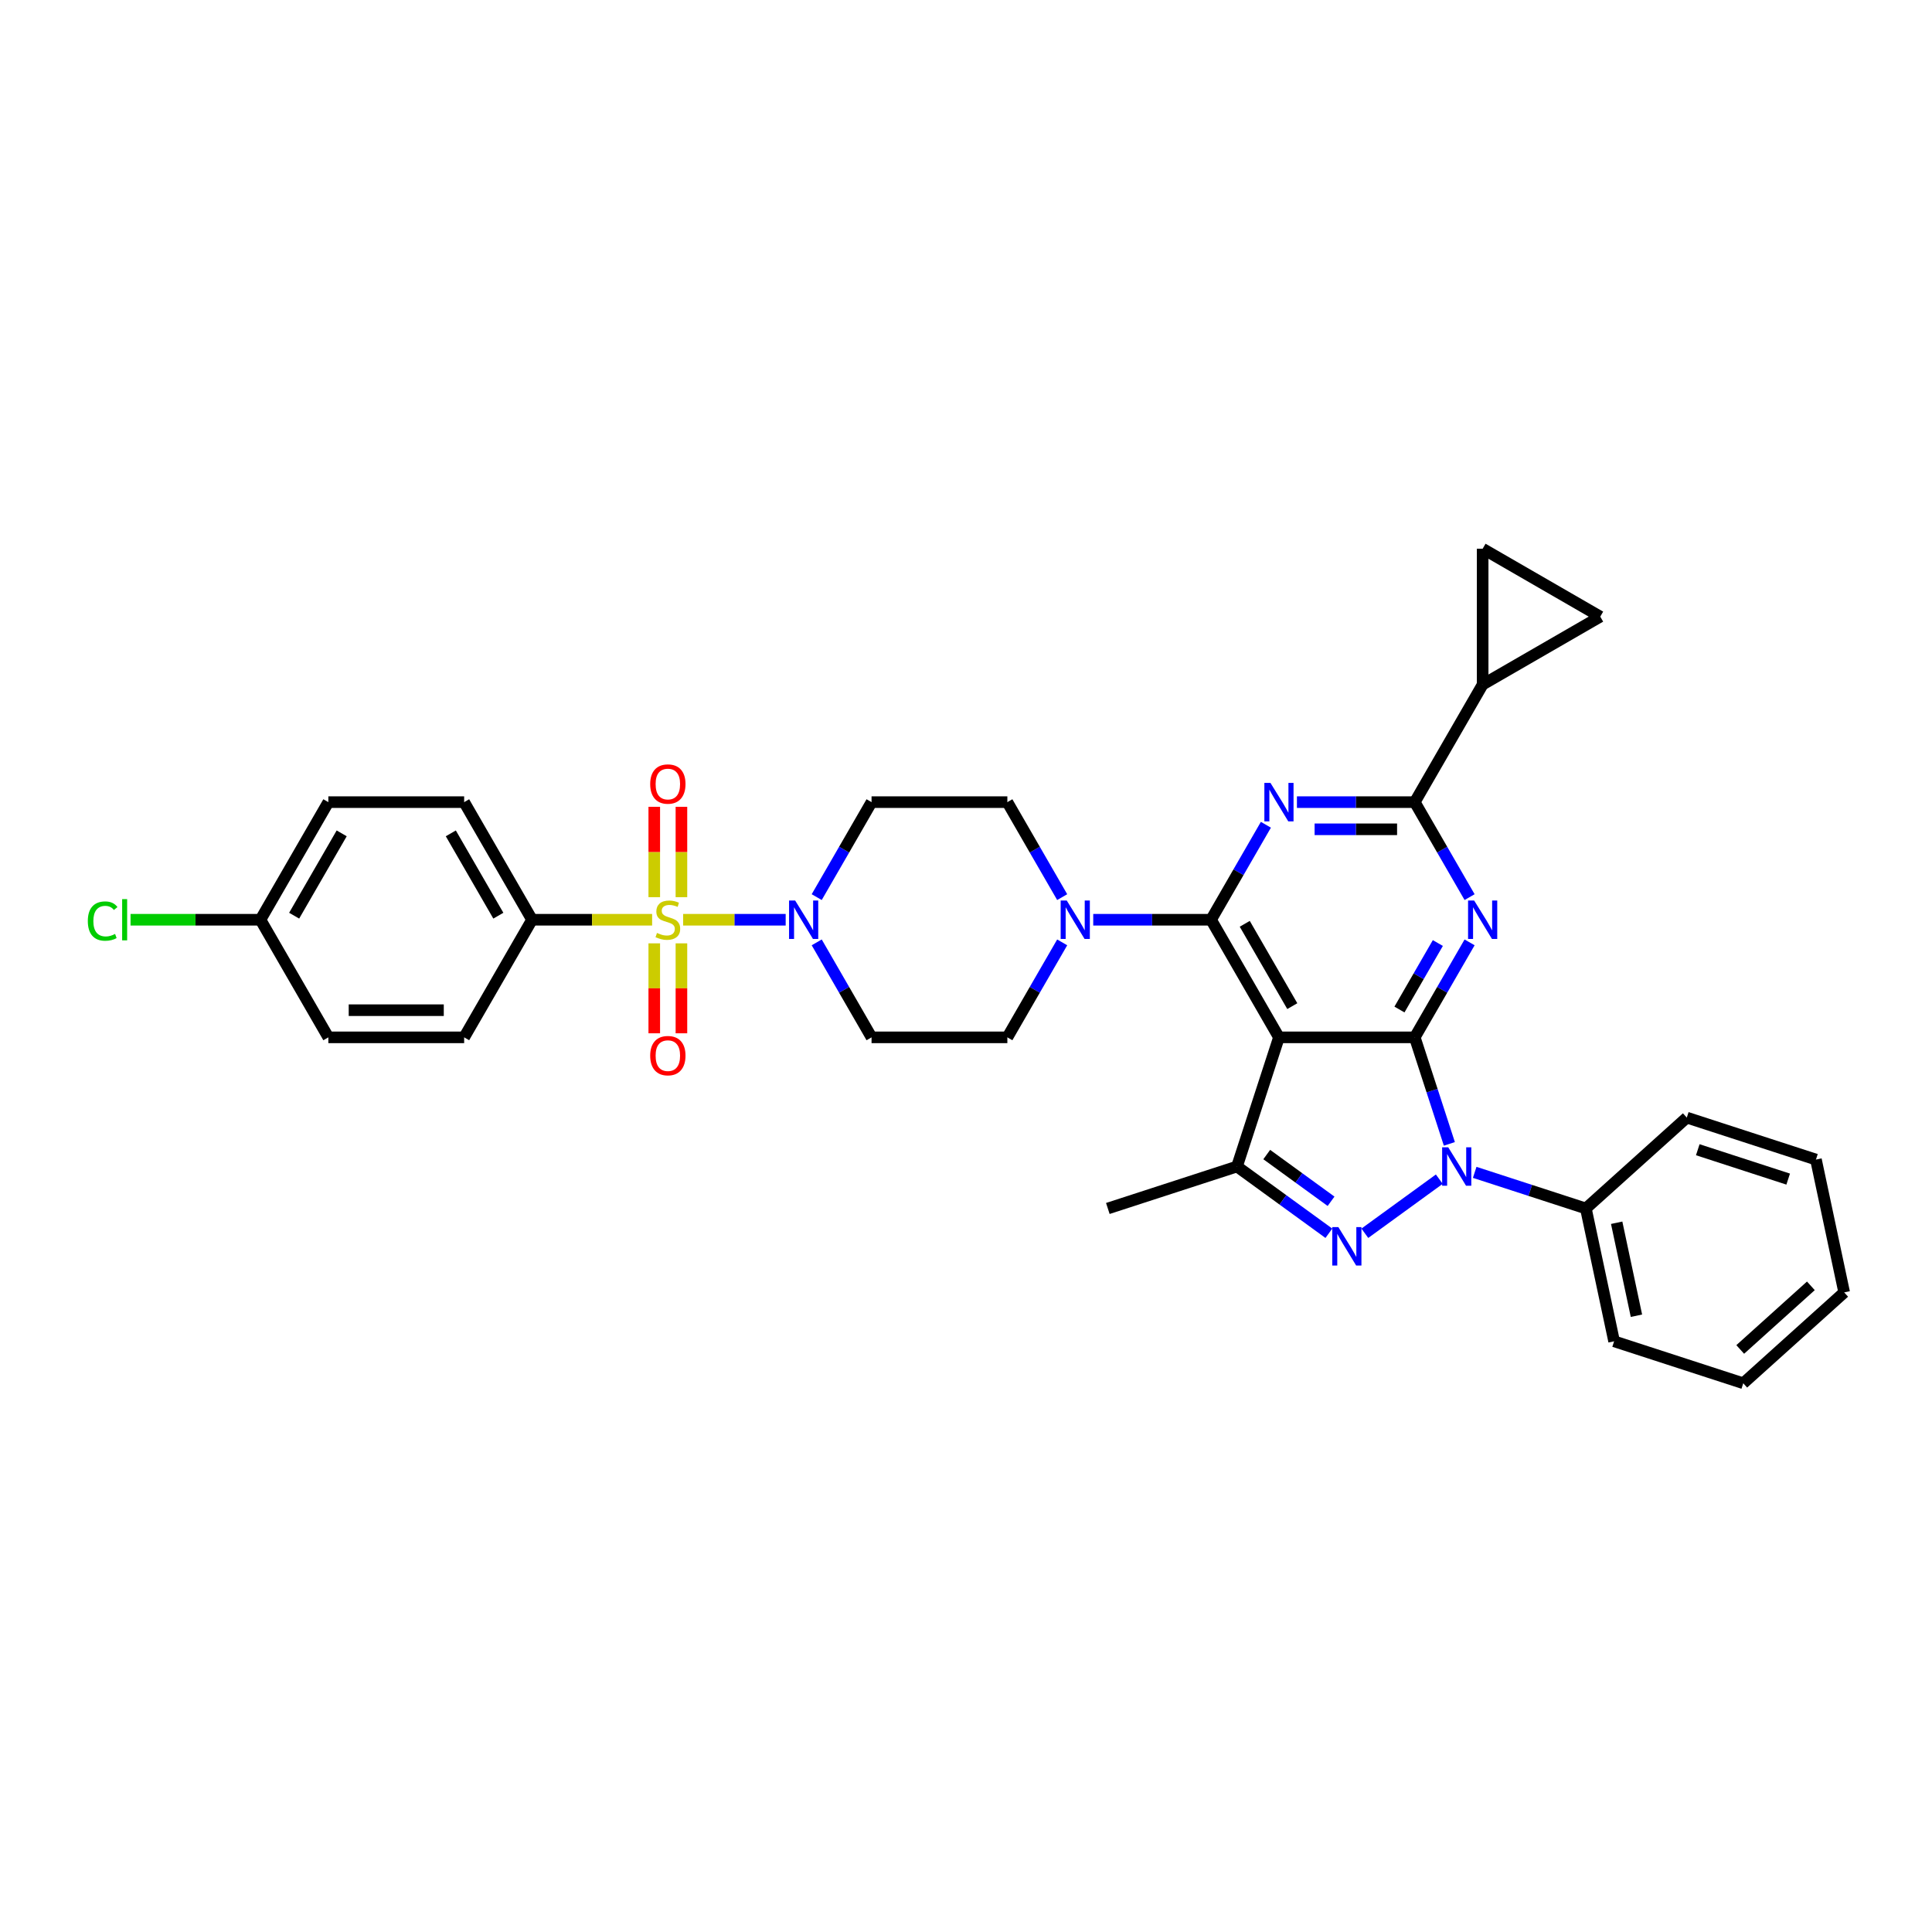 <?xml version='1.0' encoding='iso-8859-1'?>
<svg version='1.1' baseProfile='full'
              xmlns='http://www.w3.org/2000/svg'
                      xmlns:rdkit='http://www.rdkit.org/xml'
                      xmlns:xlink='http://www.w3.org/1999/xlink'
                  xml:space='preserve'
width='1000px' height='1000px' viewBox='0 0 1000 1000'>
<!-- END OF HEADER -->
<rect style='opacity:1.0;fill:#FFFFFF;stroke:none' width='1000' height='1000' x='0' y='0'> </rect>
<path class='bond-0' d='M 422.729,487.769 L 436.922,512.35' style='fill:none;fill-rule:evenodd;stroke:#0000FF;stroke-width:6px;stroke-linecap:butt;stroke-linejoin:miter;stroke-opacity:1' />
<path class='bond-0' d='M 436.922,512.35 L 451.114,536.932' style='fill:none;fill-rule:evenodd;stroke:#000000;stroke-width:6px;stroke-linecap:butt;stroke-linejoin:miter;stroke-opacity:1' />
<path class='bond-1' d='M 406.662,476.059 L 380.124,476.059' style='fill:none;fill-rule:evenodd;stroke:#0000FF;stroke-width:6px;stroke-linecap:butt;stroke-linejoin:miter;stroke-opacity:1' />
<path class='bond-1' d='M 380.124,476.059 L 353.585,476.059' style='fill:none;fill-rule:evenodd;stroke:#CCCC00;stroke-width:6px;stroke-linecap:butt;stroke-linejoin:miter;stroke-opacity:1' />
<path class='bond-2' d='M 422.729,464.348 L 436.922,439.767' style='fill:none;fill-rule:evenodd;stroke:#0000FF;stroke-width:6px;stroke-linecap:butt;stroke-linejoin:miter;stroke-opacity:1' />
<path class='bond-2' d='M 436.922,439.767 L 451.114,415.186' style='fill:none;fill-rule:evenodd;stroke:#000000;stroke-width:6px;stroke-linecap:butt;stroke-linejoin:miter;stroke-opacity:1' />
<path class='bond-3' d='M 275.388,476.059 L 240.243,415.186' style='fill:none;fill-rule:evenodd;stroke:#000000;stroke-width:6px;stroke-linecap:butt;stroke-linejoin:miter;stroke-opacity:1' />
<path class='bond-3' d='M 257.942,473.957 L 233.34,431.346' style='fill:none;fill-rule:evenodd;stroke:#000000;stroke-width:6px;stroke-linecap:butt;stroke-linejoin:miter;stroke-opacity:1' />
<path class='bond-4' d='M 275.388,476.059 L 240.243,536.932' style='fill:none;fill-rule:evenodd;stroke:#000000;stroke-width:6px;stroke-linecap:butt;stroke-linejoin:miter;stroke-opacity:1' />
<path class='bond-5' d='M 275.388,476.059 L 306.463,476.059' style='fill:none;fill-rule:evenodd;stroke:#000000;stroke-width:6px;stroke-linecap:butt;stroke-linejoin:miter;stroke-opacity:1' />
<path class='bond-5' d='M 306.463,476.059 L 337.539,476.059' style='fill:none;fill-rule:evenodd;stroke:#CCCC00;stroke-width:6px;stroke-linecap:butt;stroke-linejoin:miter;stroke-opacity:1' />
<path class='bond-6' d='M 338.649,488.275 L 338.649,511.553' style='fill:none;fill-rule:evenodd;stroke:#CCCC00;stroke-width:6px;stroke-linecap:butt;stroke-linejoin:miter;stroke-opacity:1' />
<path class='bond-6' d='M 338.649,511.553 L 338.649,534.832' style='fill:none;fill-rule:evenodd;stroke:#FF0000;stroke-width:6px;stroke-linecap:butt;stroke-linejoin:miter;stroke-opacity:1' />
<path class='bond-6' d='M 352.707,488.275 L 352.707,511.553' style='fill:none;fill-rule:evenodd;stroke:#CCCC00;stroke-width:6px;stroke-linecap:butt;stroke-linejoin:miter;stroke-opacity:1' />
<path class='bond-6' d='M 352.707,511.553 L 352.707,534.832' style='fill:none;fill-rule:evenodd;stroke:#FF0000;stroke-width:6px;stroke-linecap:butt;stroke-linejoin:miter;stroke-opacity:1' />
<path class='bond-7' d='M 352.707,464.376 L 352.707,440.992' style='fill:none;fill-rule:evenodd;stroke:#CCCC00;stroke-width:6px;stroke-linecap:butt;stroke-linejoin:miter;stroke-opacity:1' />
<path class='bond-7' d='M 352.707,440.992 L 352.707,417.608' style='fill:none;fill-rule:evenodd;stroke:#FF0000;stroke-width:6px;stroke-linecap:butt;stroke-linejoin:miter;stroke-opacity:1' />
<path class='bond-7' d='M 338.649,464.376 L 338.649,440.992' style='fill:none;fill-rule:evenodd;stroke:#CCCC00;stroke-width:6px;stroke-linecap:butt;stroke-linejoin:miter;stroke-opacity:1' />
<path class='bond-7' d='M 338.649,440.992 L 338.649,417.608' style='fill:none;fill-rule:evenodd;stroke:#FF0000;stroke-width:6px;stroke-linecap:butt;stroke-linejoin:miter;stroke-opacity:1' />
<path class='bond-8' d='M 240.243,415.186 L 169.953,415.186' style='fill:none;fill-rule:evenodd;stroke:#000000;stroke-width:6px;stroke-linecap:butt;stroke-linejoin:miter;stroke-opacity:1' />
<path class='bond-9' d='M 240.243,536.932 L 169.953,536.932' style='fill:none;fill-rule:evenodd;stroke:#000000;stroke-width:6px;stroke-linecap:butt;stroke-linejoin:miter;stroke-opacity:1' />
<path class='bond-9' d='M 229.699,522.874 L 180.496,522.874' style='fill:none;fill-rule:evenodd;stroke:#000000;stroke-width:6px;stroke-linecap:butt;stroke-linejoin:miter;stroke-opacity:1' />
<path class='bond-10' d='M 549.788,487.769 L 535.596,512.35' style='fill:none;fill-rule:evenodd;stroke:#0000FF;stroke-width:6px;stroke-linecap:butt;stroke-linejoin:miter;stroke-opacity:1' />
<path class='bond-10' d='M 535.596,512.35 L 521.404,536.932' style='fill:none;fill-rule:evenodd;stroke:#000000;stroke-width:6px;stroke-linecap:butt;stroke-linejoin:miter;stroke-opacity:1' />
<path class='bond-11' d='M 565.855,476.059 L 596.347,476.059' style='fill:none;fill-rule:evenodd;stroke:#0000FF;stroke-width:6px;stroke-linecap:butt;stroke-linejoin:miter;stroke-opacity:1' />
<path class='bond-11' d='M 596.347,476.059 L 626.839,476.059' style='fill:none;fill-rule:evenodd;stroke:#000000;stroke-width:6px;stroke-linecap:butt;stroke-linejoin:miter;stroke-opacity:1' />
<path class='bond-12' d='M 549.788,464.348 L 535.596,439.767' style='fill:none;fill-rule:evenodd;stroke:#0000FF;stroke-width:6px;stroke-linecap:butt;stroke-linejoin:miter;stroke-opacity:1' />
<path class='bond-12' d='M 535.596,439.767 L 521.404,415.186' style='fill:none;fill-rule:evenodd;stroke:#000000;stroke-width:6px;stroke-linecap:butt;stroke-linejoin:miter;stroke-opacity:1' />
<path class='bond-13' d='M 521.404,415.186 L 451.114,415.186' style='fill:none;fill-rule:evenodd;stroke:#000000;stroke-width:6px;stroke-linecap:butt;stroke-linejoin:miter;stroke-opacity:1' />
<path class='bond-14' d='M 760.659,487.769 L 746.467,512.35' style='fill:none;fill-rule:evenodd;stroke:#0000FF;stroke-width:6px;stroke-linecap:butt;stroke-linejoin:miter;stroke-opacity:1' />
<path class='bond-14' d='M 746.467,512.35 L 732.275,536.932' style='fill:none;fill-rule:evenodd;stroke:#000000;stroke-width:6px;stroke-linecap:butt;stroke-linejoin:miter;stroke-opacity:1' />
<path class='bond-14' d='M 744.226,488.114 L 734.292,505.321' style='fill:none;fill-rule:evenodd;stroke:#0000FF;stroke-width:6px;stroke-linecap:butt;stroke-linejoin:miter;stroke-opacity:1' />
<path class='bond-14' d='M 734.292,505.321 L 724.358,522.528' style='fill:none;fill-rule:evenodd;stroke:#000000;stroke-width:6px;stroke-linecap:butt;stroke-linejoin:miter;stroke-opacity:1' />
<path class='bond-15' d='M 760.659,464.348 L 746.467,439.767' style='fill:none;fill-rule:evenodd;stroke:#0000FF;stroke-width:6px;stroke-linecap:butt;stroke-linejoin:miter;stroke-opacity:1' />
<path class='bond-15' d='M 746.467,439.767 L 732.275,415.186' style='fill:none;fill-rule:evenodd;stroke:#000000;stroke-width:6px;stroke-linecap:butt;stroke-linejoin:miter;stroke-opacity:1' />
<path class='bond-16' d='M 732.275,415.186 L 767.42,354.312' style='fill:none;fill-rule:evenodd;stroke:#000000;stroke-width:6px;stroke-linecap:butt;stroke-linejoin:miter;stroke-opacity:1' />
<path class='bond-17' d='M 732.275,415.186 L 701.783,415.186' style='fill:none;fill-rule:evenodd;stroke:#000000;stroke-width:6px;stroke-linecap:butt;stroke-linejoin:miter;stroke-opacity:1' />
<path class='bond-17' d='M 701.783,415.186 L 671.291,415.186' style='fill:none;fill-rule:evenodd;stroke:#0000FF;stroke-width:6px;stroke-linecap:butt;stroke-linejoin:miter;stroke-opacity:1' />
<path class='bond-17' d='M 723.127,429.244 L 701.783,429.244' style='fill:none;fill-rule:evenodd;stroke:#000000;stroke-width:6px;stroke-linecap:butt;stroke-linejoin:miter;stroke-opacity:1' />
<path class='bond-17' d='M 701.783,429.244 L 680.438,429.244' style='fill:none;fill-rule:evenodd;stroke:#0000FF;stroke-width:6px;stroke-linecap:butt;stroke-linejoin:miter;stroke-opacity:1' />
<path class='bond-18' d='M 655.223,426.896 L 641.031,451.477' style='fill:none;fill-rule:evenodd;stroke:#0000FF;stroke-width:6px;stroke-linecap:butt;stroke-linejoin:miter;stroke-opacity:1' />
<path class='bond-18' d='M 641.031,451.477 L 626.839,476.059' style='fill:none;fill-rule:evenodd;stroke:#000000;stroke-width:6px;stroke-linecap:butt;stroke-linejoin:miter;stroke-opacity:1' />
<path class='bond-19' d='M 626.839,476.059 L 661.984,536.932' style='fill:none;fill-rule:evenodd;stroke:#000000;stroke-width:6px;stroke-linecap:butt;stroke-linejoin:miter;stroke-opacity:1' />
<path class='bond-19' d='M 644.286,478.161 L 668.887,520.772' style='fill:none;fill-rule:evenodd;stroke:#000000;stroke-width:6px;stroke-linecap:butt;stroke-linejoin:miter;stroke-opacity:1' />
<path class='bond-20' d='M 640.263,603.782 L 573.413,625.503' style='fill:none;fill-rule:evenodd;stroke:#000000;stroke-width:6px;stroke-linecap:butt;stroke-linejoin:miter;stroke-opacity:1' />
<path class='bond-21' d='M 640.263,603.782 L 664.043,621.059' style='fill:none;fill-rule:evenodd;stroke:#000000;stroke-width:6px;stroke-linecap:butt;stroke-linejoin:miter;stroke-opacity:1' />
<path class='bond-21' d='M 664.043,621.059 L 687.823,638.336' style='fill:none;fill-rule:evenodd;stroke:#0000FF;stroke-width:6px;stroke-linecap:butt;stroke-linejoin:miter;stroke-opacity:1' />
<path class='bond-21' d='M 655.661,597.592 L 672.306,609.686' style='fill:none;fill-rule:evenodd;stroke:#000000;stroke-width:6px;stroke-linecap:butt;stroke-linejoin:miter;stroke-opacity:1' />
<path class='bond-21' d='M 672.306,609.686 L 688.952,621.78' style='fill:none;fill-rule:evenodd;stroke:#0000FF;stroke-width:6px;stroke-linecap:butt;stroke-linejoin:miter;stroke-opacity:1' />
<path class='bond-22' d='M 640.263,603.782 L 661.984,536.932' style='fill:none;fill-rule:evenodd;stroke:#000000;stroke-width:6px;stroke-linecap:butt;stroke-linejoin:miter;stroke-opacity:1' />
<path class='bond-23' d='M 706.436,638.336 L 744.977,610.334' style='fill:none;fill-rule:evenodd;stroke:#0000FF;stroke-width:6px;stroke-linecap:butt;stroke-linejoin:miter;stroke-opacity:1' />
<path class='bond-24' d='M 750.191,592.071 L 741.233,564.502' style='fill:none;fill-rule:evenodd;stroke:#0000FF;stroke-width:6px;stroke-linecap:butt;stroke-linejoin:miter;stroke-opacity:1' />
<path class='bond-24' d='M 741.233,564.502 L 732.275,536.932' style='fill:none;fill-rule:evenodd;stroke:#000000;stroke-width:6px;stroke-linecap:butt;stroke-linejoin:miter;stroke-opacity:1' />
<path class='bond-25' d='M 763.302,606.806 L 792.074,616.154' style='fill:none;fill-rule:evenodd;stroke:#0000FF;stroke-width:6px;stroke-linecap:butt;stroke-linejoin:miter;stroke-opacity:1' />
<path class='bond-25' d='M 792.074,616.154 L 820.845,625.503' style='fill:none;fill-rule:evenodd;stroke:#000000;stroke-width:6px;stroke-linecap:butt;stroke-linejoin:miter;stroke-opacity:1' />
<path class='bond-26' d='M 732.275,536.932 L 661.984,536.932' style='fill:none;fill-rule:evenodd;stroke:#000000;stroke-width:6px;stroke-linecap:butt;stroke-linejoin:miter;stroke-opacity:1' />
<path class='bond-27' d='M 767.42,354.312 L 767.42,284.022' style='fill:none;fill-rule:evenodd;stroke:#000000;stroke-width:6px;stroke-linecap:butt;stroke-linejoin:miter;stroke-opacity:1' />
<path class='bond-28' d='M 767.42,354.312 L 828.293,319.167' style='fill:none;fill-rule:evenodd;stroke:#000000;stroke-width:6px;stroke-linecap:butt;stroke-linejoin:miter;stroke-opacity:1' />
<path class='bond-29' d='M 767.42,284.022 L 828.293,319.167' style='fill:none;fill-rule:evenodd;stroke:#000000;stroke-width:6px;stroke-linecap:butt;stroke-linejoin:miter;stroke-opacity:1' />
<path class='bond-30' d='M 820.845,625.503 L 835.46,694.257' style='fill:none;fill-rule:evenodd;stroke:#000000;stroke-width:6px;stroke-linecap:butt;stroke-linejoin:miter;stroke-opacity:1' />
<path class='bond-30' d='M 836.788,632.893 L 847.018,681.021' style='fill:none;fill-rule:evenodd;stroke:#000000;stroke-width:6px;stroke-linecap:butt;stroke-linejoin:miter;stroke-opacity:1' />
<path class='bond-31' d='M 820.845,625.503 L 873.081,578.469' style='fill:none;fill-rule:evenodd;stroke:#000000;stroke-width:6px;stroke-linecap:butt;stroke-linejoin:miter;stroke-opacity:1' />
<path class='bond-32' d='M 835.46,694.257 L 902.31,715.978' style='fill:none;fill-rule:evenodd;stroke:#000000;stroke-width:6px;stroke-linecap:butt;stroke-linejoin:miter;stroke-opacity:1' />
<path class='bond-33' d='M 873.081,578.469 L 939.931,600.19' style='fill:none;fill-rule:evenodd;stroke:#000000;stroke-width:6px;stroke-linecap:butt;stroke-linejoin:miter;stroke-opacity:1' />
<path class='bond-33' d='M 878.765,595.097 L 925.56,610.302' style='fill:none;fill-rule:evenodd;stroke:#000000;stroke-width:6px;stroke-linecap:butt;stroke-linejoin:miter;stroke-opacity:1' />
<path class='bond-34' d='M 902.31,715.978 L 954.545,668.944' style='fill:none;fill-rule:evenodd;stroke:#000000;stroke-width:6px;stroke-linecap:butt;stroke-linejoin:miter;stroke-opacity:1' />
<path class='bond-34' d='M 900.738,698.476 L 937.303,665.552' style='fill:none;fill-rule:evenodd;stroke:#000000;stroke-width:6px;stroke-linecap:butt;stroke-linejoin:miter;stroke-opacity:1' />
<path class='bond-35' d='M 939.931,600.19 L 954.545,668.944' style='fill:none;fill-rule:evenodd;stroke:#000000;stroke-width:6px;stroke-linecap:butt;stroke-linejoin:miter;stroke-opacity:1' />
<path class='bond-36' d='M 521.404,536.932 L 451.114,536.932' style='fill:none;fill-rule:evenodd;stroke:#000000;stroke-width:6px;stroke-linecap:butt;stroke-linejoin:miter;stroke-opacity:1' />
<path class='bond-37' d='M 134.808,476.059 L 169.953,536.932' style='fill:none;fill-rule:evenodd;stroke:#000000;stroke-width:6px;stroke-linecap:butt;stroke-linejoin:miter;stroke-opacity:1' />
<path class='bond-38' d='M 134.808,476.059 L 101.188,476.059' style='fill:none;fill-rule:evenodd;stroke:#000000;stroke-width:6px;stroke-linecap:butt;stroke-linejoin:miter;stroke-opacity:1' />
<path class='bond-38' d='M 101.188,476.059 L 67.568,476.059' style='fill:none;fill-rule:evenodd;stroke:#00CC00;stroke-width:6px;stroke-linecap:butt;stroke-linejoin:miter;stroke-opacity:1' />
<path class='bond-39' d='M 134.808,476.059 L 169.953,415.186' style='fill:none;fill-rule:evenodd;stroke:#000000;stroke-width:6px;stroke-linecap:butt;stroke-linejoin:miter;stroke-opacity:1' />
<path class='bond-39' d='M 152.254,473.957 L 176.855,431.346' style='fill:none;fill-rule:evenodd;stroke:#000000;stroke-width:6px;stroke-linecap:butt;stroke-linejoin:miter;stroke-opacity:1' />
<path  class='atom-0' d='M 411.568 466.106
L 418.091 476.649
Q 418.738 477.689, 419.778 479.573
Q 420.819 481.457, 420.875 481.569
L 420.875 466.106
L 423.518 466.106
L 423.518 486.012
L 420.79 486.012
L 413.789 474.484
Q 412.974 473.135, 412.103 471.588
Q 411.259 470.042, 411.006 469.564
L 411.006 486.012
L 408.419 486.012
L 408.419 466.106
L 411.568 466.106
' fill='#0000FF'/>
<path  class='atom-2' d='M 340.055 482.891
Q 340.28 482.975, 341.208 483.369
Q 342.136 483.763, 343.148 484.016
Q 344.188 484.24, 345.2 484.24
Q 347.084 484.24, 348.181 483.341
Q 349.277 482.413, 349.277 480.81
Q 349.277 479.714, 348.715 479.039
Q 348.181 478.364, 347.337 477.999
Q 346.494 477.633, 345.088 477.211
Q 343.316 476.677, 342.248 476.171
Q 341.208 475.665, 340.449 474.597
Q 339.718 473.528, 339.718 471.729
Q 339.718 469.226, 341.405 467.68
Q 343.12 466.134, 346.494 466.134
Q 348.799 466.134, 351.414 467.23
L 350.767 469.395
Q 348.377 468.411, 346.578 468.411
Q 344.638 468.411, 343.57 469.226
Q 342.501 470.014, 342.529 471.391
Q 342.529 472.46, 343.063 473.107
Q 343.626 473.753, 344.413 474.119
Q 345.228 474.484, 346.578 474.906
Q 348.377 475.468, 349.446 476.031
Q 350.514 476.593, 351.273 477.746
Q 352.061 478.87, 352.061 480.81
Q 352.061 483.566, 350.205 485.056
Q 348.377 486.518, 345.313 486.518
Q 343.541 486.518, 342.192 486.124
Q 340.87 485.759, 339.296 485.112
L 340.055 482.891
' fill='#CCCC00'/>
<path  class='atom-3' d='M 336.541 546.405
Q 336.541 541.625, 338.902 538.954
Q 341.264 536.283, 345.678 536.283
Q 350.092 536.283, 352.454 538.954
Q 354.816 541.625, 354.816 546.405
Q 354.816 551.241, 352.426 553.997
Q 350.036 556.724, 345.678 556.724
Q 341.292 556.724, 338.902 553.997
Q 336.541 551.269, 336.541 546.405
M 345.678 554.474
Q 348.715 554.474, 350.346 552.45
Q 352.004 550.398, 352.004 546.405
Q 352.004 542.497, 350.346 540.529
Q 348.715 538.533, 345.678 538.533
Q 342.642 538.533, 340.983 540.501
Q 339.352 542.469, 339.352 546.405
Q 339.352 550.426, 340.983 552.45
Q 342.642 554.474, 345.678 554.474
' fill='#FF0000'/>
<path  class='atom-4' d='M 336.541 405.825
Q 336.541 401.045, 338.902 398.374
Q 341.264 395.703, 345.678 395.703
Q 350.092 395.703, 352.454 398.374
Q 354.816 401.045, 354.816 405.825
Q 354.816 410.661, 352.426 413.416
Q 350.036 416.143, 345.678 416.143
Q 341.292 416.143, 338.902 413.416
Q 336.541 410.689, 336.541 405.825
M 345.678 413.894
Q 348.715 413.894, 350.346 411.87
Q 352.004 409.817, 352.004 405.825
Q 352.004 401.917, 350.346 399.948
Q 348.715 397.952, 345.678 397.952
Q 342.642 397.952, 340.983 399.92
Q 339.352 401.888, 339.352 405.825
Q 339.352 409.845, 340.983 411.87
Q 342.642 413.894, 345.678 413.894
' fill='#FF0000'/>
<path  class='atom-7' d='M 552.149 466.106
L 558.672 476.649
Q 559.318 477.689, 560.359 479.573
Q 561.399 481.457, 561.455 481.569
L 561.455 466.106
L 564.098 466.106
L 564.098 486.012
L 561.371 486.012
L 554.37 474.484
Q 553.555 473.135, 552.683 471.588
Q 551.84 470.042, 551.586 469.564
L 551.586 486.012
L 549 486.012
L 549 466.106
L 552.149 466.106
' fill='#0000FF'/>
<path  class='atom-9' d='M 763.02 466.106
L 769.542 476.649
Q 770.189 477.689, 771.229 479.573
Q 772.27 481.457, 772.326 481.569
L 772.326 466.106
L 774.969 466.106
L 774.969 486.012
L 772.242 486.012
L 765.241 474.484
Q 764.425 473.135, 763.554 471.588
Q 762.71 470.042, 762.457 469.564
L 762.457 486.012
L 759.871 486.012
L 759.871 466.106
L 763.02 466.106
' fill='#0000FF'/>
<path  class='atom-11' d='M 657.584 405.232
L 664.107 415.776
Q 664.754 416.816, 665.794 418.7
Q 666.834 420.584, 666.891 420.696
L 666.891 405.232
L 669.534 405.232
L 669.534 425.139
L 666.806 425.139
L 659.805 413.611
Q 658.99 412.261, 658.118 410.715
Q 657.275 409.169, 657.022 408.691
L 657.022 425.139
L 654.435 425.139
L 654.435 405.232
L 657.584 405.232
' fill='#0000FF'/>
<path  class='atom-14' d='M 692.729 635.144
L 699.252 645.688
Q 699.899 646.728, 700.939 648.612
Q 701.979 650.496, 702.036 650.608
L 702.036 635.144
L 704.679 635.144
L 704.679 655.05
L 701.951 655.05
L 694.95 643.523
Q 694.135 642.173, 693.264 640.627
Q 692.42 639.081, 692.167 638.603
L 692.167 655.05
L 689.58 655.05
L 689.58 635.144
L 692.729 635.144
' fill='#0000FF'/>
<path  class='atom-15' d='M 749.595 593.829
L 756.118 604.372
Q 756.765 605.413, 757.805 607.296
Q 758.845 609.18, 758.902 609.293
L 758.902 593.829
L 761.545 593.829
L 761.545 613.735
L 758.817 613.735
L 751.816 602.207
Q 751.001 600.858, 750.13 599.311
Q 749.286 597.765, 749.033 597.287
L 749.033 613.735
L 746.446 613.735
L 746.446 593.829
L 749.595 593.829
' fill='#0000FF'/>
<path  class='atom-34' d='M 45.455 476.748
Q 45.455 471.799, 47.76 469.212
Q 50.094 466.598, 54.508 466.598
Q 58.613 466.598, 60.806 469.494
L 58.95 471.012
Q 57.348 468.903, 54.508 468.903
Q 51.499 468.903, 49.897 470.928
Q 48.322 472.924, 48.322 476.748
Q 48.322 480.684, 49.953 482.708
Q 51.612 484.733, 54.817 484.733
Q 57.01 484.733, 59.569 483.411
L 60.356 485.52
Q 59.316 486.195, 57.741 486.588
Q 56.167 486.982, 54.424 486.982
Q 50.094 486.982, 47.76 484.339
Q 45.455 481.696, 45.455 476.748
' fill='#00CC00'/>
<path  class='atom-34' d='M 63.224 465.389
L 65.811 465.389
L 65.811 486.729
L 63.224 486.729
L 63.224 465.389
' fill='#00CC00'/>
</svg>

